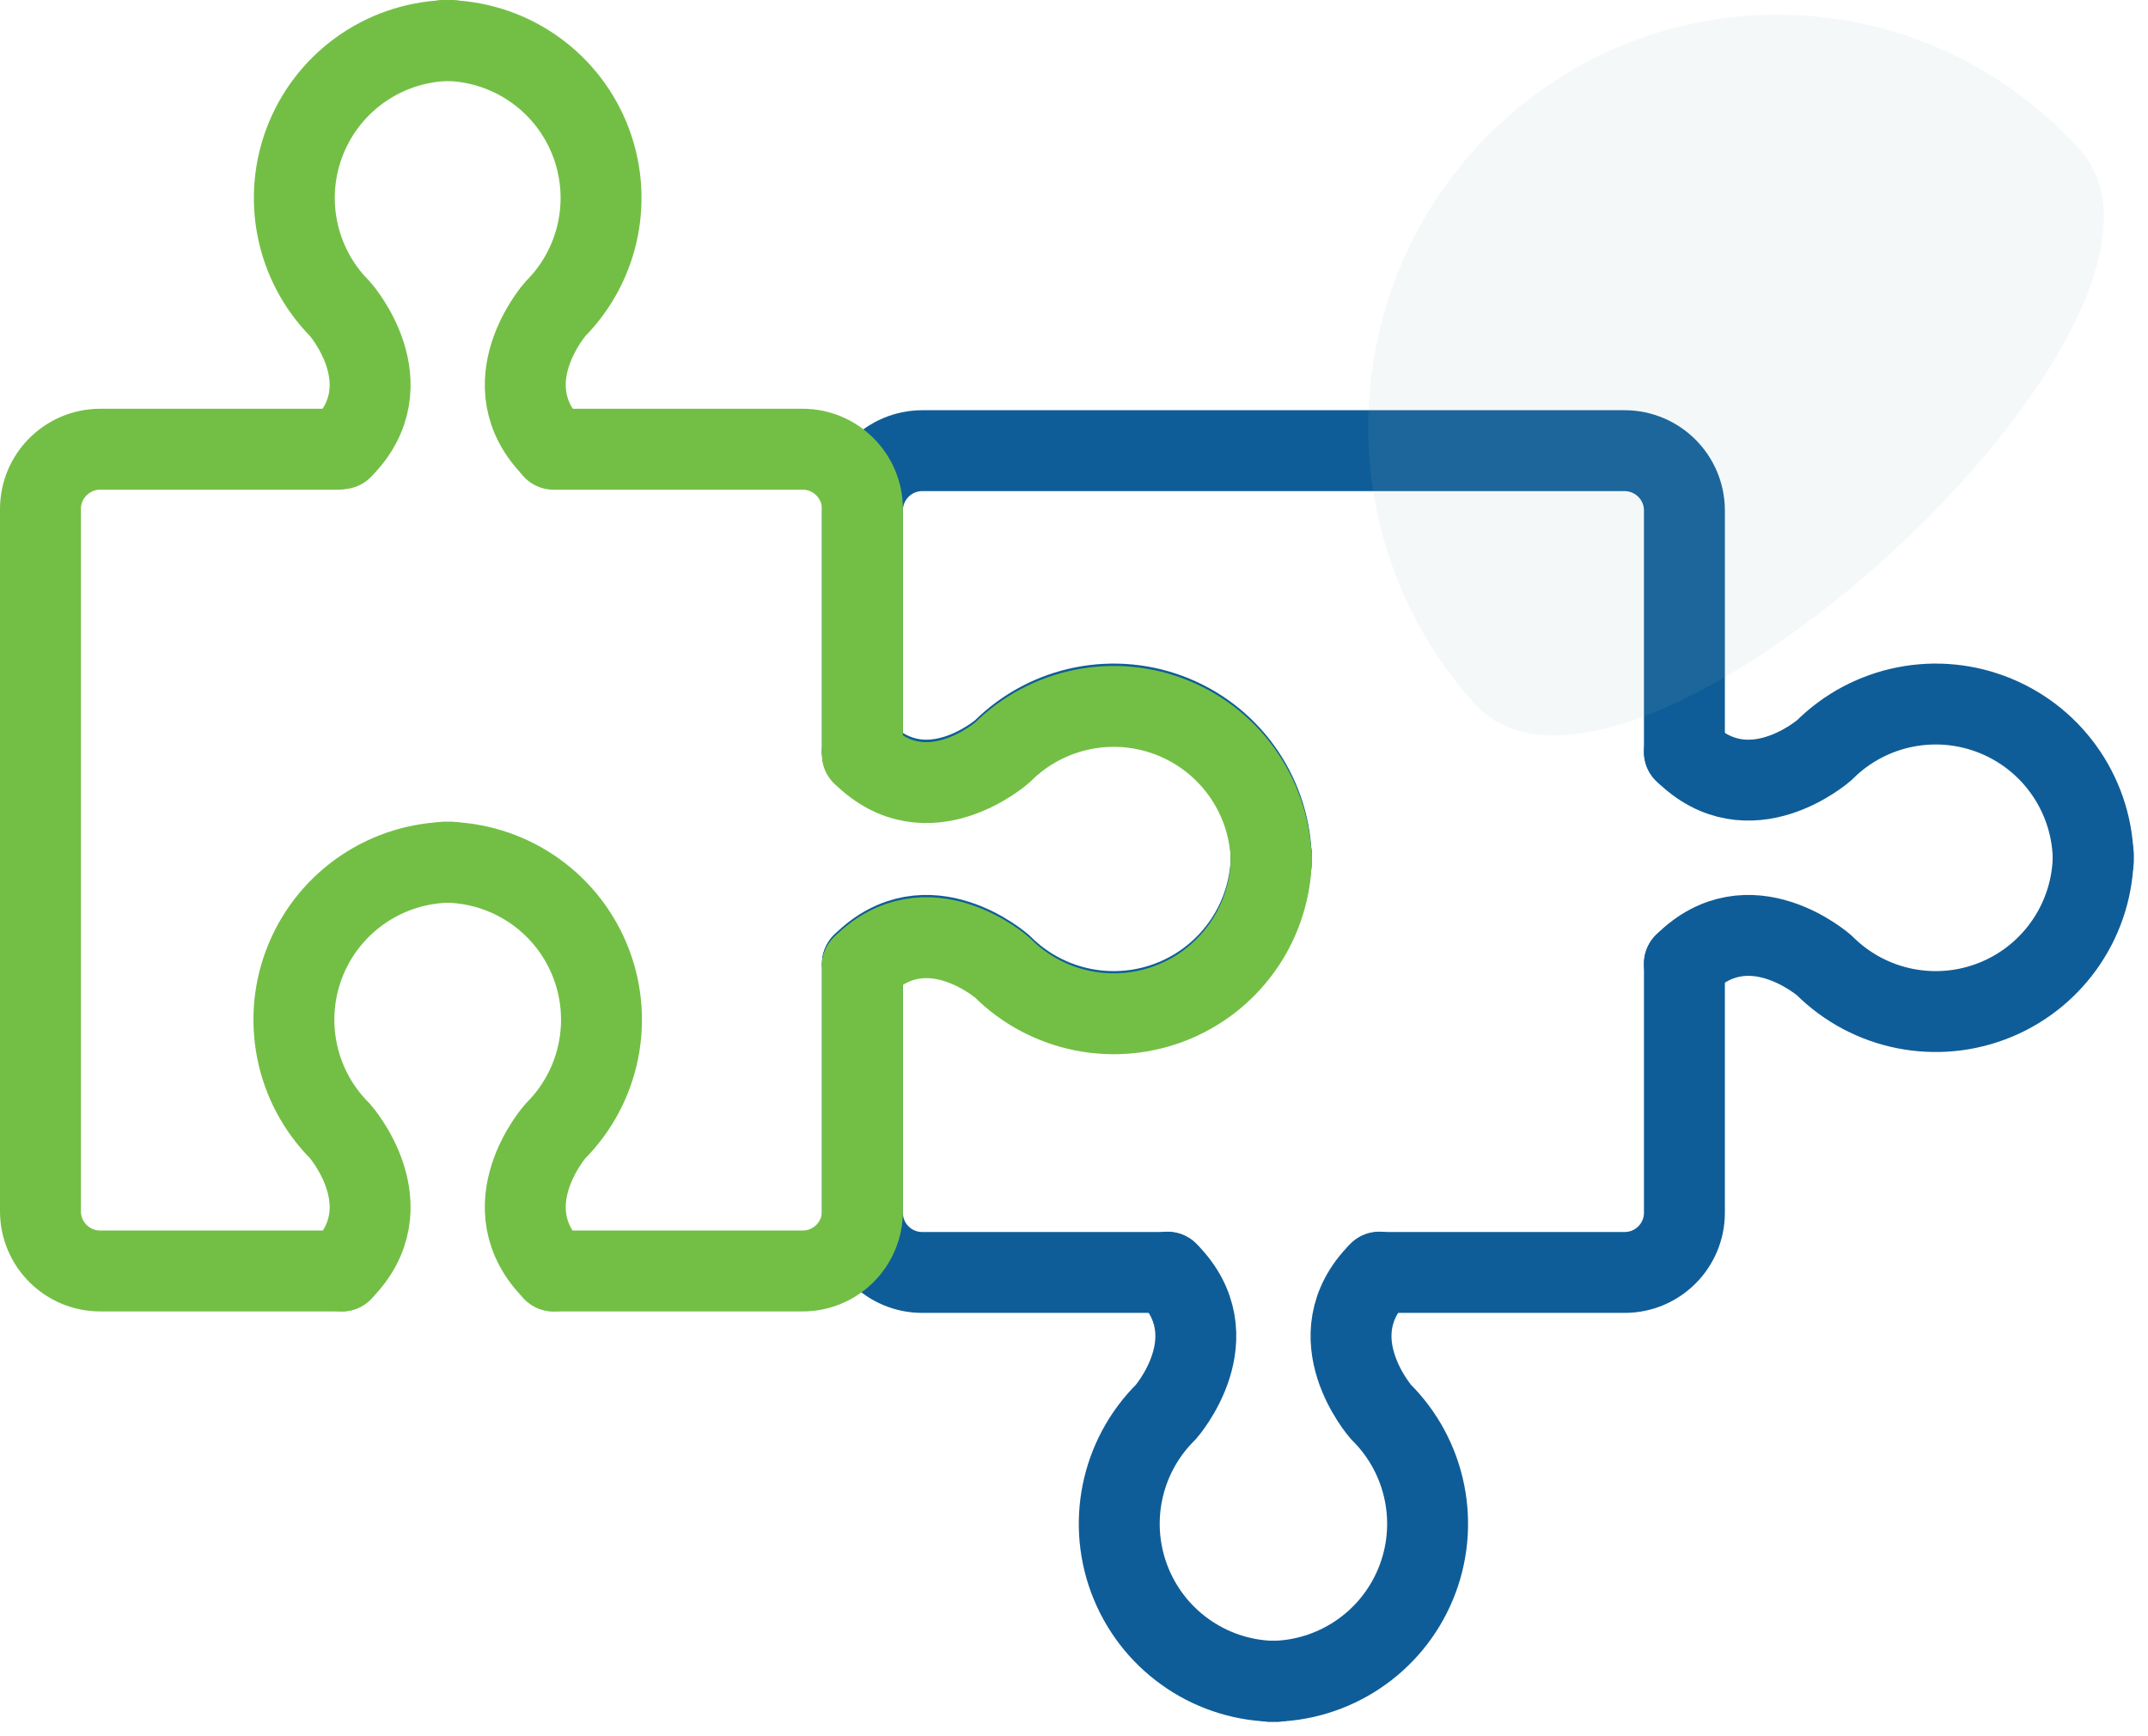 <?xml version="1.0" encoding="UTF-8"?>
<svg width="146px" height="118px" viewBox="0 0 146 118" version="1.1" xmlns="http://www.w3.org/2000/svg" xmlns:xlink="http://www.w3.org/1999/xlink">
    <!-- Generator: Sketch 51.1 (57501) - http://www.bohemiancoding.com/sketch -->
    <title>Puzzle</title>
    <desc>Created with Sketch.</desc>
    <defs></defs>
    <g id="Welcome" stroke="none" stroke-width="1" fill="none" fill-rule="evenodd">
        <g id="01_01_Pharimin_index_V4" transform="translate(-378, -1070)">
            <g id="Nase_vyhody" transform="translate(0, 949)">
                <g id="Puzzle" transform="translate(380, 122)">
                    <g transform="translate(0, 1)" id="Shape" stroke-linecap="round" stroke-width="5.5">
                        <path d="M91.75,84.51 L108.43,84.51 C110.672,84.51 112.49,82.692 112.49,80.45 L112.49,63.52" stroke="#0F5D98" stroke-linejoin="round"></path>
                        <path d="M56.62,63.52 L56.62,80.45 C56.62,82.692 58.438,84.51 60.68,84.51 L77.36,84.51" stroke="#0F5D98" stroke-linejoin="round"></path>
                        <path d="M112.49,49.13 L112.49,32.71 C112.49,30.466 110.674,28.646 108.43,28.64 L60.68,28.64 C58.436,28.646 56.62,30.466 56.62,32.71 L56.62,49.13" stroke="#0F5D98" stroke-linejoin="round"></path>
                        <path d="M140.28,56.58 C140.282,52.248 137.674,48.342 133.672,46.683 C129.671,45.024 125.064,45.938 122,49 C122,49 116.88,53.51 112.49,49.12" stroke="#0F5D98" stroke-linejoin="round"></path>
                        <path d="M140.28,56.07 C140.277,60.4 137.668,64.302 133.668,65.959 C129.667,67.615 125.063,66.7 122,63.64 C122,63.64 116.88,59.12 112.49,63.52" stroke="#0F5D98" stroke-linejoin="round"></path>
                        <path d="M84.3,112.31 C88.643,112.32 92.562,109.706 94.221,105.692 C95.881,101.678 94.952,97.06 91.87,94 C91.87,94 87.36,88.88 91.75,84.49" stroke="#0F5D98" stroke-linejoin="round"></path>
                        <path d="M84.81,112.31 C80.467,112.32 76.548,109.706 74.889,105.692 C73.229,101.678 74.158,97.06 77.24,94 C77.24,94 81.75,88.88 77.36,84.49" stroke="#0F5D98" stroke-linejoin="round"></path>
                        <path d="M84.41,56.58 C84.412,52.248 81.804,48.342 77.802,46.683 C73.801,45.024 69.194,45.938 66.13,49 C66.13,49 61.01,53.51 56.62,49.12" stroke="#0F5D98" stroke-linejoin="round"></path>
                        <path d="M56.62,63.52 C61.01,59.12 66.13,63.64 66.13,63.64 C69.193,66.7 73.797,67.615 77.798,65.959 C81.798,64.302 84.407,60.4 84.41,56.07" stroke="#0F5D98" stroke-linejoin="round"></path>
                        <path d="M56.62,49.29 L56.62,32.61 C56.62,30.366 54.804,28.546 52.56,28.54 L35.62,28.54" stroke="#73BF45"></path>
                        <path d="M35.62,84.41 L52.56,84.41 C54.802,84.41 56.62,82.592 56.62,80.35 L56.62,63.67" stroke="#73BF45"></path>
                        <path d="M20.94,28.54 L4.81,28.54 C2.566,28.546 0.75,30.366 0.75,32.61 L0.75,80.35 C0.75,82.592 2.568,84.41 4.81,84.41 L21.24,84.41" stroke="#73BF45"></path>
                        <path d="M28.68,0.75 C24.363,0.765 20.477,3.369 18.823,7.356 C17.169,11.344 18.071,15.934 21.11,19 C21.11,19 25.63,24.12 21.24,28.51" stroke="#73BF45"></path>
                        <path d="M28.17,0.75 C32.489,0.761 36.378,3.364 38.035,7.352 C39.691,11.34 38.79,15.933 35.75,19 C35.75,19 31.23,24.12 35.62,28.51" stroke="#73BF45"></path>
                        <path d="M84.41,56.73 C84.407,52.4 81.798,48.498 77.798,46.841 C73.797,45.185 69.193,46.1 66.13,49.16 C66.13,49.16 61.01,53.68 56.62,49.29" stroke="#73BF45"></path>
                        <path d="M84.41,56.22 C84.407,60.55 81.798,64.452 77.798,66.109 C73.797,67.765 69.193,66.85 66.13,63.79 C66.13,63.79 61.01,59.28 56.62,63.67" stroke="#73BF45"></path>
                        <path d="M28.68,56.62 C24.35,56.623 20.448,59.232 18.791,63.232 C17.135,67.233 18.05,71.837 21.11,74.9 C21.11,74.9 25.63,80.02 21.24,84.41" stroke="#73BF45"></path>
                        <path d="M35.62,84.41 C31.23,80.02 35.75,74.9 35.75,74.9 C38.812,71.836 39.726,67.229 38.067,63.228 C36.408,59.226 32.502,56.618 28.17,56.62" stroke="#73BF45"></path>
                    </g>
                    <path d="M100.082,7.299 C111.433,-3.116 129.013,-2.286 139.347,9.153 C149.683,20.589 108.578,58.304 98.244,46.865 C87.907,35.426 88.732,17.713 100.082,7.299" id="Fill-1" fill-opacity="0.1" fill="#90B4C5"></path>
                </g>
            </g>
        </g>
    </g>
</svg>